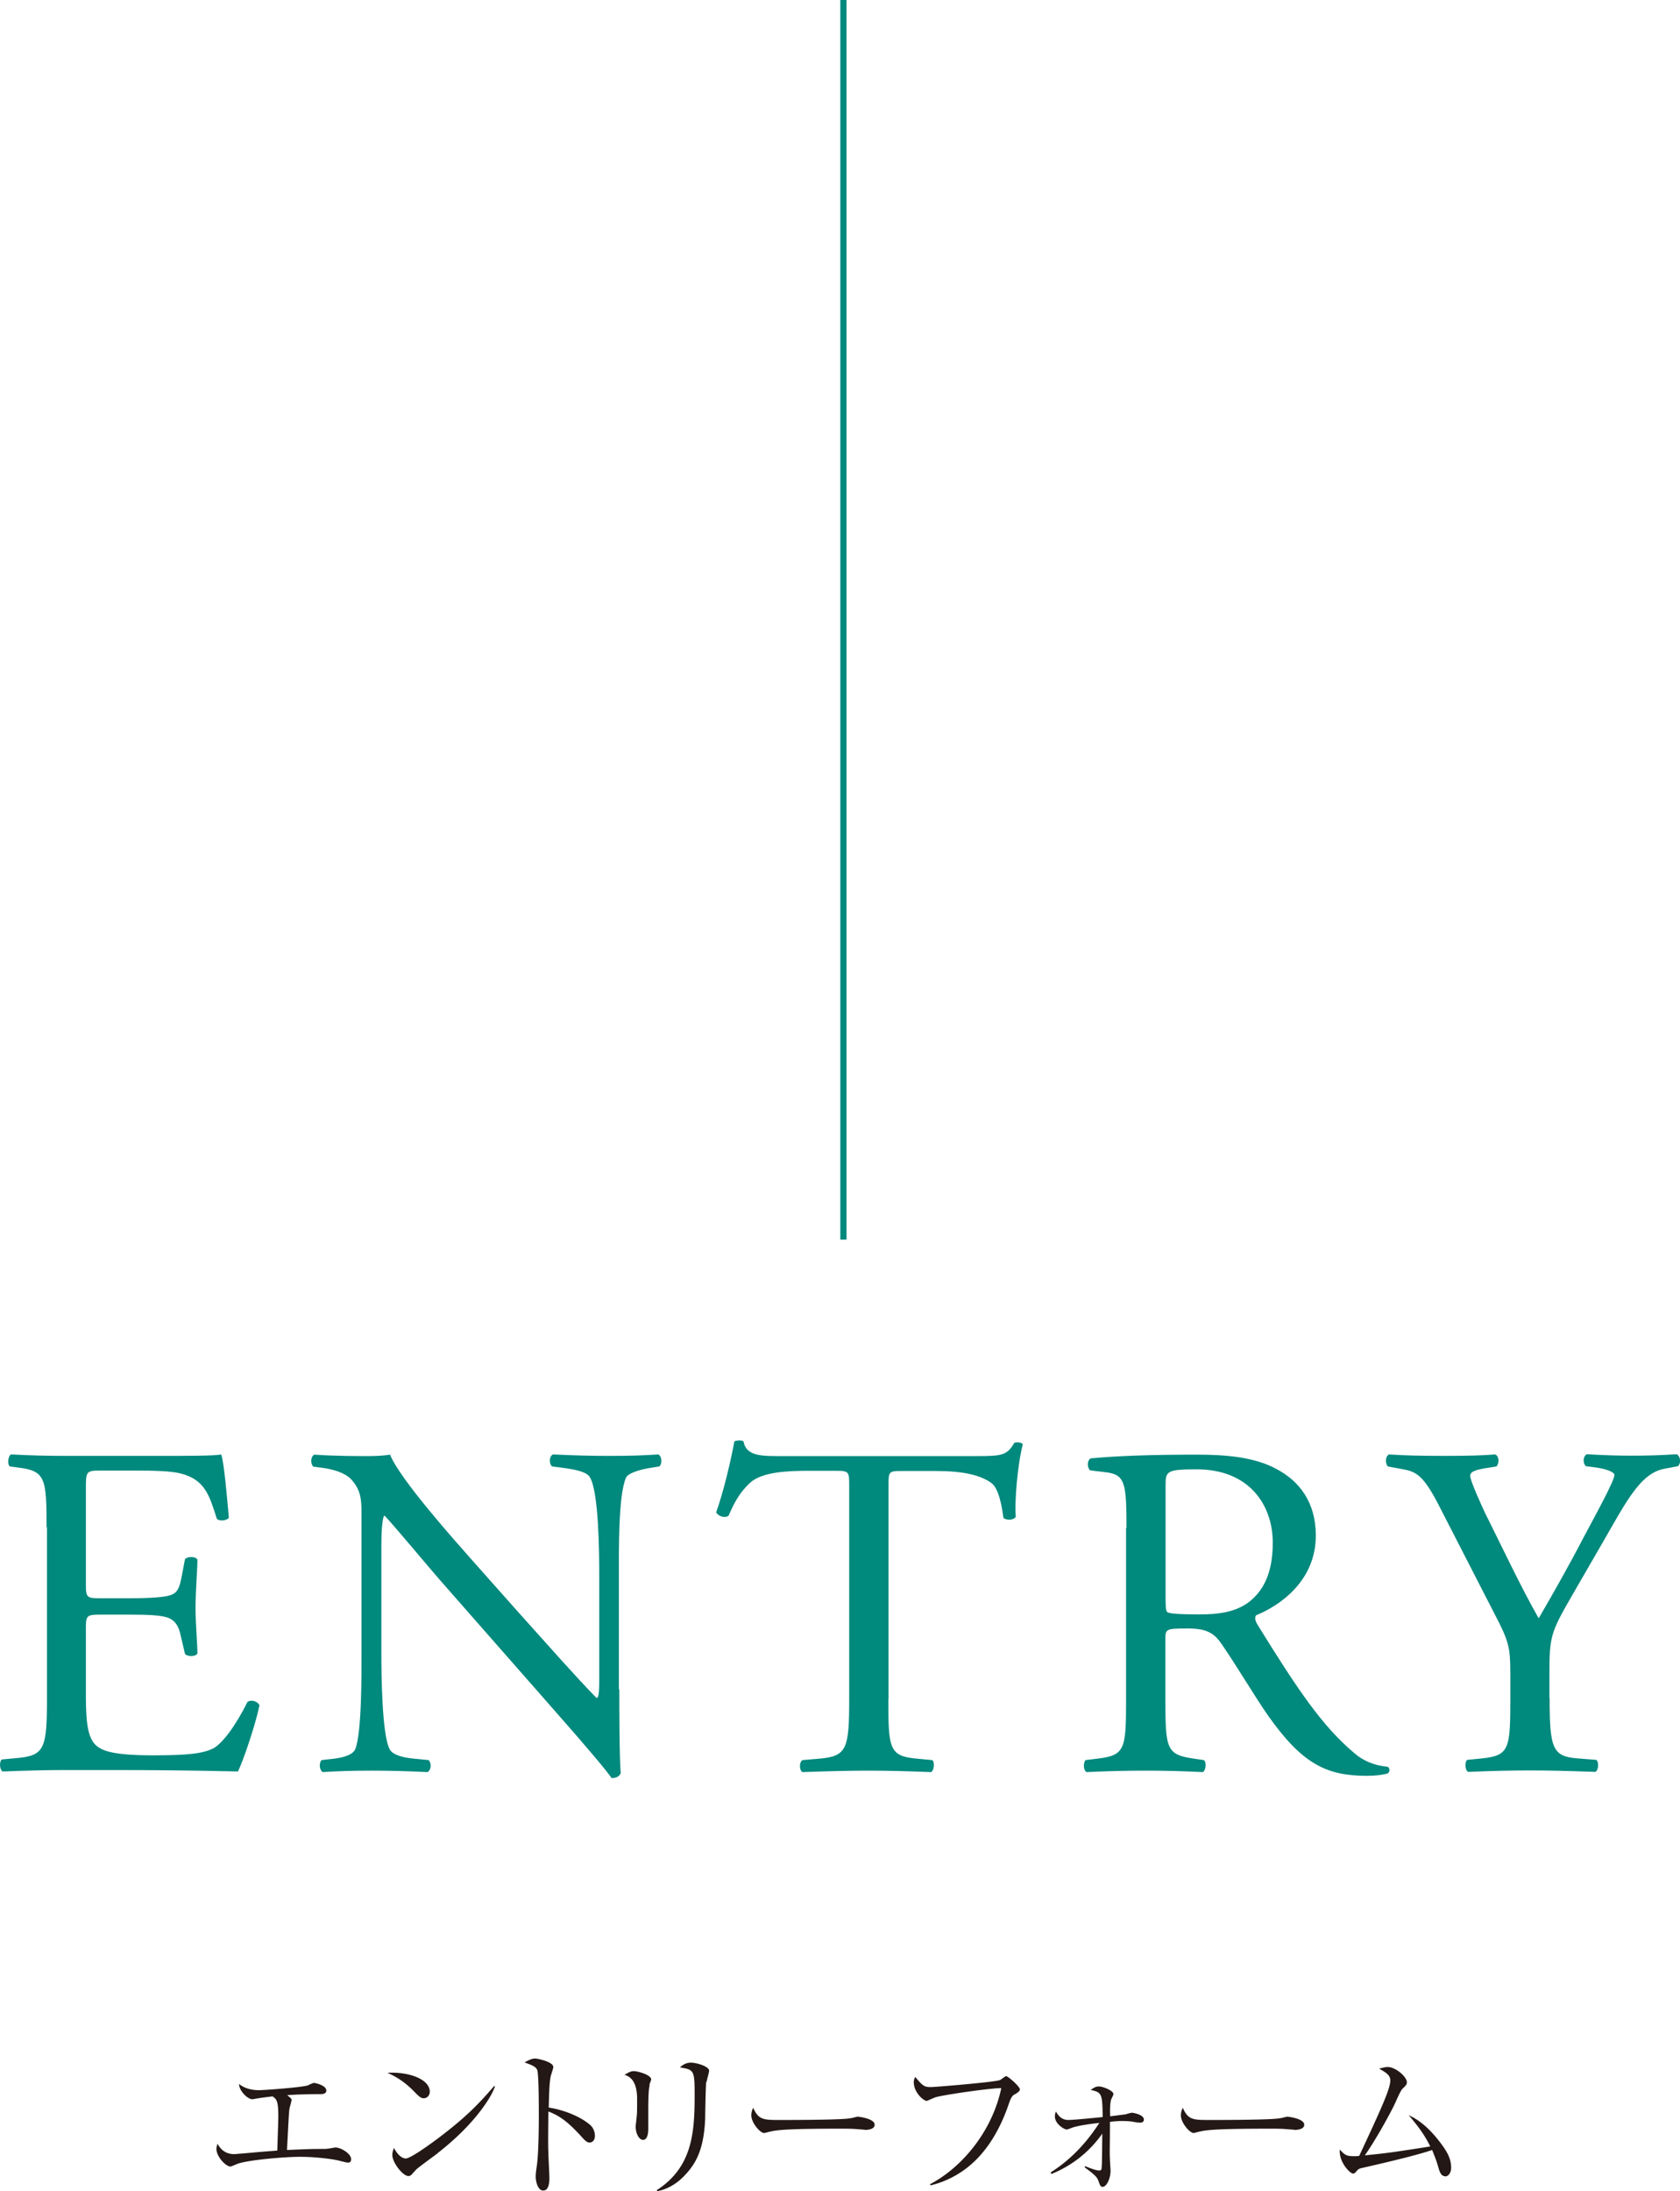 <svg xmlns="http://www.w3.org/2000/svg" viewBox="0 0 81.19 105.88">
  <path fill="#00897d" d="M2.25 73.81c0-2.39-.05-2.74-1.4-2.9l-.37-.05c-.14-.09-.09-.51.05-.58.99.05 1.77.07 2.72.07h4.33c1.47 0 2.83 0 3.11-.07.14.39.28 2.05.37 3.06-.09.14-.46.18-.58.05-.35-1.08-.55-1.89-1.75-2.19-.48-.12-1.22-.14-2.23-.14H4.84c-.69 0-.69.05-.69.92v4.6c0 .65.07.65.76.65h1.34c.97 0 1.68-.05 1.96-.14.28-.09.44-.23.55-.81l.18-.94c.12-.14.51-.14.6.02 0 .55-.09 1.45-.09 2.33 0 .83.09 1.7.09 2.21-.09.16-.48.16-.6.02l-.21-.9c-.09-.41-.25-.76-.71-.88-.32-.09-.88-.12-1.77-.12H4.91c-.69 0-.76.02-.76.62v3.25c0 1.22.07 2 .44 2.4.28.28.76.53 2.79.53 1.77 0 2.44-.09 2.95-.35.41-.23 1.04-1.04 1.63-2.23.16-.12.48-.05.58.16-.16.81-.74 2.58-1.04 3.2-2.07-.05-4.12-.07-6.17-.07H3.26c-.99 0-1.77.02-3.13.07-.14-.07-.18-.44-.05-.58l.76-.07c1.31-.12 1.43-.46 1.43-2.88v-8.29l-.02.03Zm27.68 7.83c0 .69 0 3.43.07 4.03-.05.14-.18.25-.44.25-.28-.39-.94-1.2-2.95-3.48l-5.34-6.08c-.62-.71-2.19-2.6-2.67-3.11h-.05c-.09.28-.12.81-.12 1.5v5.02c0 1.08.02 4.08.41 4.77.14.25.6.39 1.17.44l.71.07c.14.18.12.46-.05.58-1.04-.05-1.84-.07-2.69-.07-.97 0-1.59.02-2.39.07-.16-.11-.18-.44-.05-.58l.62-.07c.53-.07.9-.21 1.01-.46.32-.83.3-3.64.3-4.74v-6.65c0-.65-.02-1.13-.51-1.66-.32-.32-.88-.48-1.43-.55l-.39-.05c-.14-.14-.14-.48.05-.58.97.07 2.19.07 2.6.07.37 0 .76-.02 1.06-.07.46 1.17 3.18 4.21 3.94 5.07l2.23 2.51c1.59 1.77 2.72 3.06 3.8 4.17h.05c.09-.12.09-.48.09-.97v-4.93c0-1.08-.02-4.08-.46-4.77-.14-.21-.51-.35-1.43-.46l-.39-.05c-.16-.14-.14-.51.05-.58 1.06.05 1.84.07 2.72.07.99 0 1.59-.02 2.37-.07.18.12.18.44.05.58l-.32.05c-.74.11-1.2.3-1.29.48-.39.83-.35 3.68-.35 4.74v5.5h.02Zm13 .46c0 2.42.05 2.76 1.38 2.88l.74.07c.14.09.09.51-.05.58-1.31-.05-2.09-.07-3.02-.07s-1.73.02-3.2.07c-.14-.07-.18-.46 0-.58l.83-.07c1.31-.12 1.43-.46 1.43-2.88V71.81c0-.71 0-.74-.69-.74h-1.27c-.99 0-2.26.05-2.83.58-.55.51-.78 1.01-1.04 1.59-.18.14-.51.02-.6-.16.37-1.04.71-2.51.88-3.43.07-.05.37-.07.44 0 .14.74.9.71 1.96.71h9.33c1.24 0 1.45-.05 1.8-.64.12-.05.37-.02.41.07-.25.94-.41 2.81-.34 3.5-.09.18-.48.18-.6.05-.07-.58-.23-1.43-.58-1.68-.53-.39-1.4-.58-2.67-.58h-1.63c-.69 0-.67.02-.67.78v10.25h-.01Zm11.51-8.27c0-2.19-.07-2.58-1.01-2.69l-.74-.09c-.16-.12-.16-.48.02-.58 1.29-.12 2.88-.18 5.13-.18 1.43 0 2.79.12 3.84.69 1.11.58 1.91 1.61 1.91 3.22 0 2.19-1.73 3.38-2.88 3.85-.12.14 0 .37.12.55 1.84 2.97 3.06 4.81 4.63 6.12.39.35.97.6 1.59.65.12.05.14.23.02.32-.21.07-.58.12-1.01.12-1.96 0-3.13-.58-4.77-2.9-.6-.85-1.54-2.44-2.26-3.48-.35-.51-.71-.74-1.63-.74-1.04 0-1.08.02-1.08.51v2.9c0 2.42.05 2.69 1.38 2.88l.48.07c.14.11.09.51-.05.58-1.04-.05-1.82-.07-2.74-.07-.97 0-1.8.02-2.88.07-.14-.07-.18-.41-.05-.58l.58-.07c1.34-.16 1.38-.46 1.38-2.88v-8.27h.02Zm1.89 3.3c0 .41 0 .67.07.76.07.07.42.12 1.59.12.83 0 1.7-.09 2.37-.6.62-.48 1.15-1.29 1.15-2.86 0-1.82-1.13-3.55-3.68-3.55-1.43 0-1.5.09-1.5.74v5.39Zm18.56 4.92c0 2.46.14 2.83 1.38 2.92l.88.07c.14.14.09.51-.05.58-1.43-.05-2.21-.07-3.13-.07-.97 0-1.8.02-3.02.07-.14-.07-.18-.44-.05-.58l.71-.07c1.34-.14 1.38-.46 1.38-2.92v-1.17c0-1.27-.07-1.57-.74-2.85l-2.72-5.3c-.78-1.52-1.13-1.63-1.82-1.75l-.64-.12c-.14-.16-.12-.48.05-.58.74.05 1.57.07 2.67.07s1.89-.02 2.46-.07c.21.07.21.44.07.58l-.3.05c-.81.11-.97.23-.97.41 0 .23.6 1.54.71 1.77.85 1.7 1.7 3.52 2.6 5.11.71-1.22 1.47-2.56 2.16-3.89.64-1.2 1.5-2.76 1.5-3.04 0-.14-.41-.3-.97-.37l-.41-.05c-.16-.16-.14-.48.05-.58.83.05 1.5.07 2.21.07s1.36-.02 2.14-.07c.18.12.21.44.05.58l-.64.12c-1.2.21-1.89 1.66-3.04 3.64l-1.45 2.51c-1.01 1.75-1.08 1.96-1.08 3.73v1.2h.01Z"/>
  <path fill="#231815" d="M16.81 104.5c-.09 0-.46-.11-.54-.12-.5-.1-1.24-.16-1.75-.16-.81 0-2.44.15-2.99.32-.06.02-.36.15-.39.15-.23 0-.68-.48-.68-.85 0-.09.02-.15.05-.25.09.15.29.5.81.5.05 0 .85-.07.96-.08.18-.02.96-.08 1.12-.09.04-1.23.05-1.48.05-1.69 0-.73-.1-.81-.28-.93-.48.06-.5.06-.73.1-.04 0-.22.04-.24.04-.23 0-.64-.4-.65-.74.37.3.85.3.97.3.27 0 2.1-.14 2.35-.23.05-.02.25-.12.3-.12.08 0 .6.12.6.37 0 .16-.19.17-.25.17-.64 0-1.23.02-1.64.05.19.16.21.17.21.24 0 .06-.09.35-.1.41-.03.23-.03.29-.12 2 1.17-.05 1.29-.05 1.55-.05.33 0 .36 0 .46-.02.06 0 .29-.05.33-.05.26 0 .76.29.76.57 0 .09-.04.16-.15.16h-.01Zm3.66-3.11c-.13 0-.23-.09-.47-.34-.54-.55-.98-.75-1.27-.89.93-.06 2.04.27 2.04.92 0 .17-.13.31-.29.31h-.01Zm.68 2.66c-.16.12-.89.65-1.03.78-.04.04-.21.23-.25.27a.21.21 0 0 1-.13.05c-.27 0-.78-.65-.78-1.02 0-.14.05-.26.08-.34.18.35.4.51.57.51.26 0 1.46-.89 1.79-1.15 1.25-.96 1.85-1.62 2.48-2.35l.04.02c-.19.57-1.06 1.9-2.77 3.22Zm7.34-.52c-.12 0-.22-.1-.34-.23-.71-.79-1.12-1.07-1.65-1.27 0 .3-.02 1.65 0 1.93 0 .2.05 1.1.05 1.27 0 .16 0 .62-.3.62-.26 0-.36-.45-.36-.65 0-.12 0-.19.05-.52.09-.61.1-1.84.1-2.5 0-.33 0-1.88-.07-2.13-.05-.17-.22-.25-.62-.39.16-.09.34-.19.51-.19.12 0 .88.16.88.41 0 .06-.09.33-.11.39-.09.3-.1 1.19-.11 1.57.79.12 1.58.47 2 .84.14.12.23.32.23.52 0 .26-.16.33-.25.33Zm2.91-2.78c-.07.22-.07.91-.07 1.17v.91c0 .12 0 .57-.25.57-.21 0-.36-.33-.36-.64 0-.08.05-.43.05-.5.02-.12.02-.4.02-.83 0-.67-.2-1.06-.61-1.17.15-.09.29-.18.45-.18.19 0 .84.18.84.4 0 .03-.08.24-.09.26h.02Zm2.73-.15c-.02.1-.05 1.45-.05 1.73-.05 1.43-.4 2.14-.91 2.7-.59.67-1.18.81-1.41.85l-.02-.05c1.73-1.11 1.83-2.81 1.83-4.59 0-1.19-.02-1.23-.71-1.34.1-.09.26-.23.53-.23s.88.18.88.39c0 .09-.12.47-.12.54h-.02Zm7.67 2.31c-.07 0-.26-.02-.27-.02-.28-.02-.36-.03-.88-.03-2.37 0-3.07.05-3.42.14-.02 0-.27.07-.3.07-.2 0-.62-.5-.62-.85 0-.05 0-.19.09-.37.26.59.5.59 1.31.59.54 0 3.06 0 3.42-.09.05 0 .27-.07.32-.07s.82.09.82.39c0 .24-.39.25-.48.25Zm7.23-1.71c-.14.09-.2.23-.29.5-.45 1.3-1.17 2.53-2.33 3.28-.65.42-1.2.56-1.44.62l-.02-.06c1.41-.73 2.97-2.42 3.44-4.64-.53 0-2.76.32-3.17.44-.07.02-.42.18-.43.18-.15 0-.63-.4-.63-.91 0-.1.04-.19.07-.25.35.41.41.49.75.49.22 0 3.11-.24 3.35-.34.05-.02.25-.19.29-.19.09 0 .67.5.67.65q0 .09-.26.24Zm6.04 1.37s-.2-.02-.24-.03c-.22-.05-.53-.05-.62-.05-.21 0-.39.02-.57.04 0 1.19-.02 1.45 0 1.82 0 .09.03.47.03.55 0 .36-.19.77-.38.77-.1 0-.12-.05-.2-.27-.06-.16-.1-.26-.67-.67l.02-.06c.15.06.5.21.68.21.06 0 .12 0 .12-.16.02-.18.02-.72.03-1.62a5.49 5.49 0 0 1-2.46 1.95l-.03-.08c.59-.37 1.5-1.07 2.35-2.39-.34.04-.94.11-1.31.23-.04.02-.23.09-.27.09-.12 0-.57-.27-.57-.63 0-.09.02-.16.05-.24.09.16.25.41.6.41.23 0 1.04-.08 1.66-.14-.02-1.09-.02-1.2-.58-1.31.13-.09.23-.17.39-.17.22 0 .71.21.71.37 0 .05-.11.24-.12.29-.05.19-.05.56-.04.78.06 0 .71-.09.74-.09.05-.02.27-.08.32-.08.02 0 .57.08.57.33 0 .15-.15.15-.19.15h-.02Zm7.48.34c-.07 0-.26-.02-.27-.02-.28-.02-.36-.03-.88-.03-2.37 0-3.07.05-3.42.14-.02 0-.27.07-.29.07-.2 0-.62-.5-.62-.85 0-.05 0-.19.09-.37.26.59.5.59 1.31.59.54 0 3.06 0 3.42-.09.05 0 .27-.07.32-.07s.82.09.82.39c0 .24-.39.25-.48.25Zm7.3 2.25c-.2 0-.27-.2-.33-.4-.08-.29-.16-.51-.31-.87-.74.26-2.43.65-3.39.87-.14.03-.17.05-.26.15-.07.09-.12.12-.17.12-.15 0-.7-.57-.64-1.16.24.26.32.32.68.32.05 0 .21 0 .26-.02 1-2.15 1.5-3.22 1.5-3.64 0-.26-.22-.39-.54-.57.18-.05.31-.08.42-.08.36 0 .92.46.92.74 0 .09-.03.14-.19.29-.12.1-.3.56-.45.87-.29.57-.85 1.59-1.39 2.37 1.07-.11 1.25-.13 3.16-.43-.26-.53-.53-.91-1.04-1.51.61.27 1.12.78 1.56 1.37.31.41.49.75.49 1.17 0 .27-.16.42-.29.42h.01Z"/>
  <path fill="none" stroke="#00897d" stroke-miterlimit="10" stroke-width=".3" d="M40.76 0v59.9"/>
</svg>